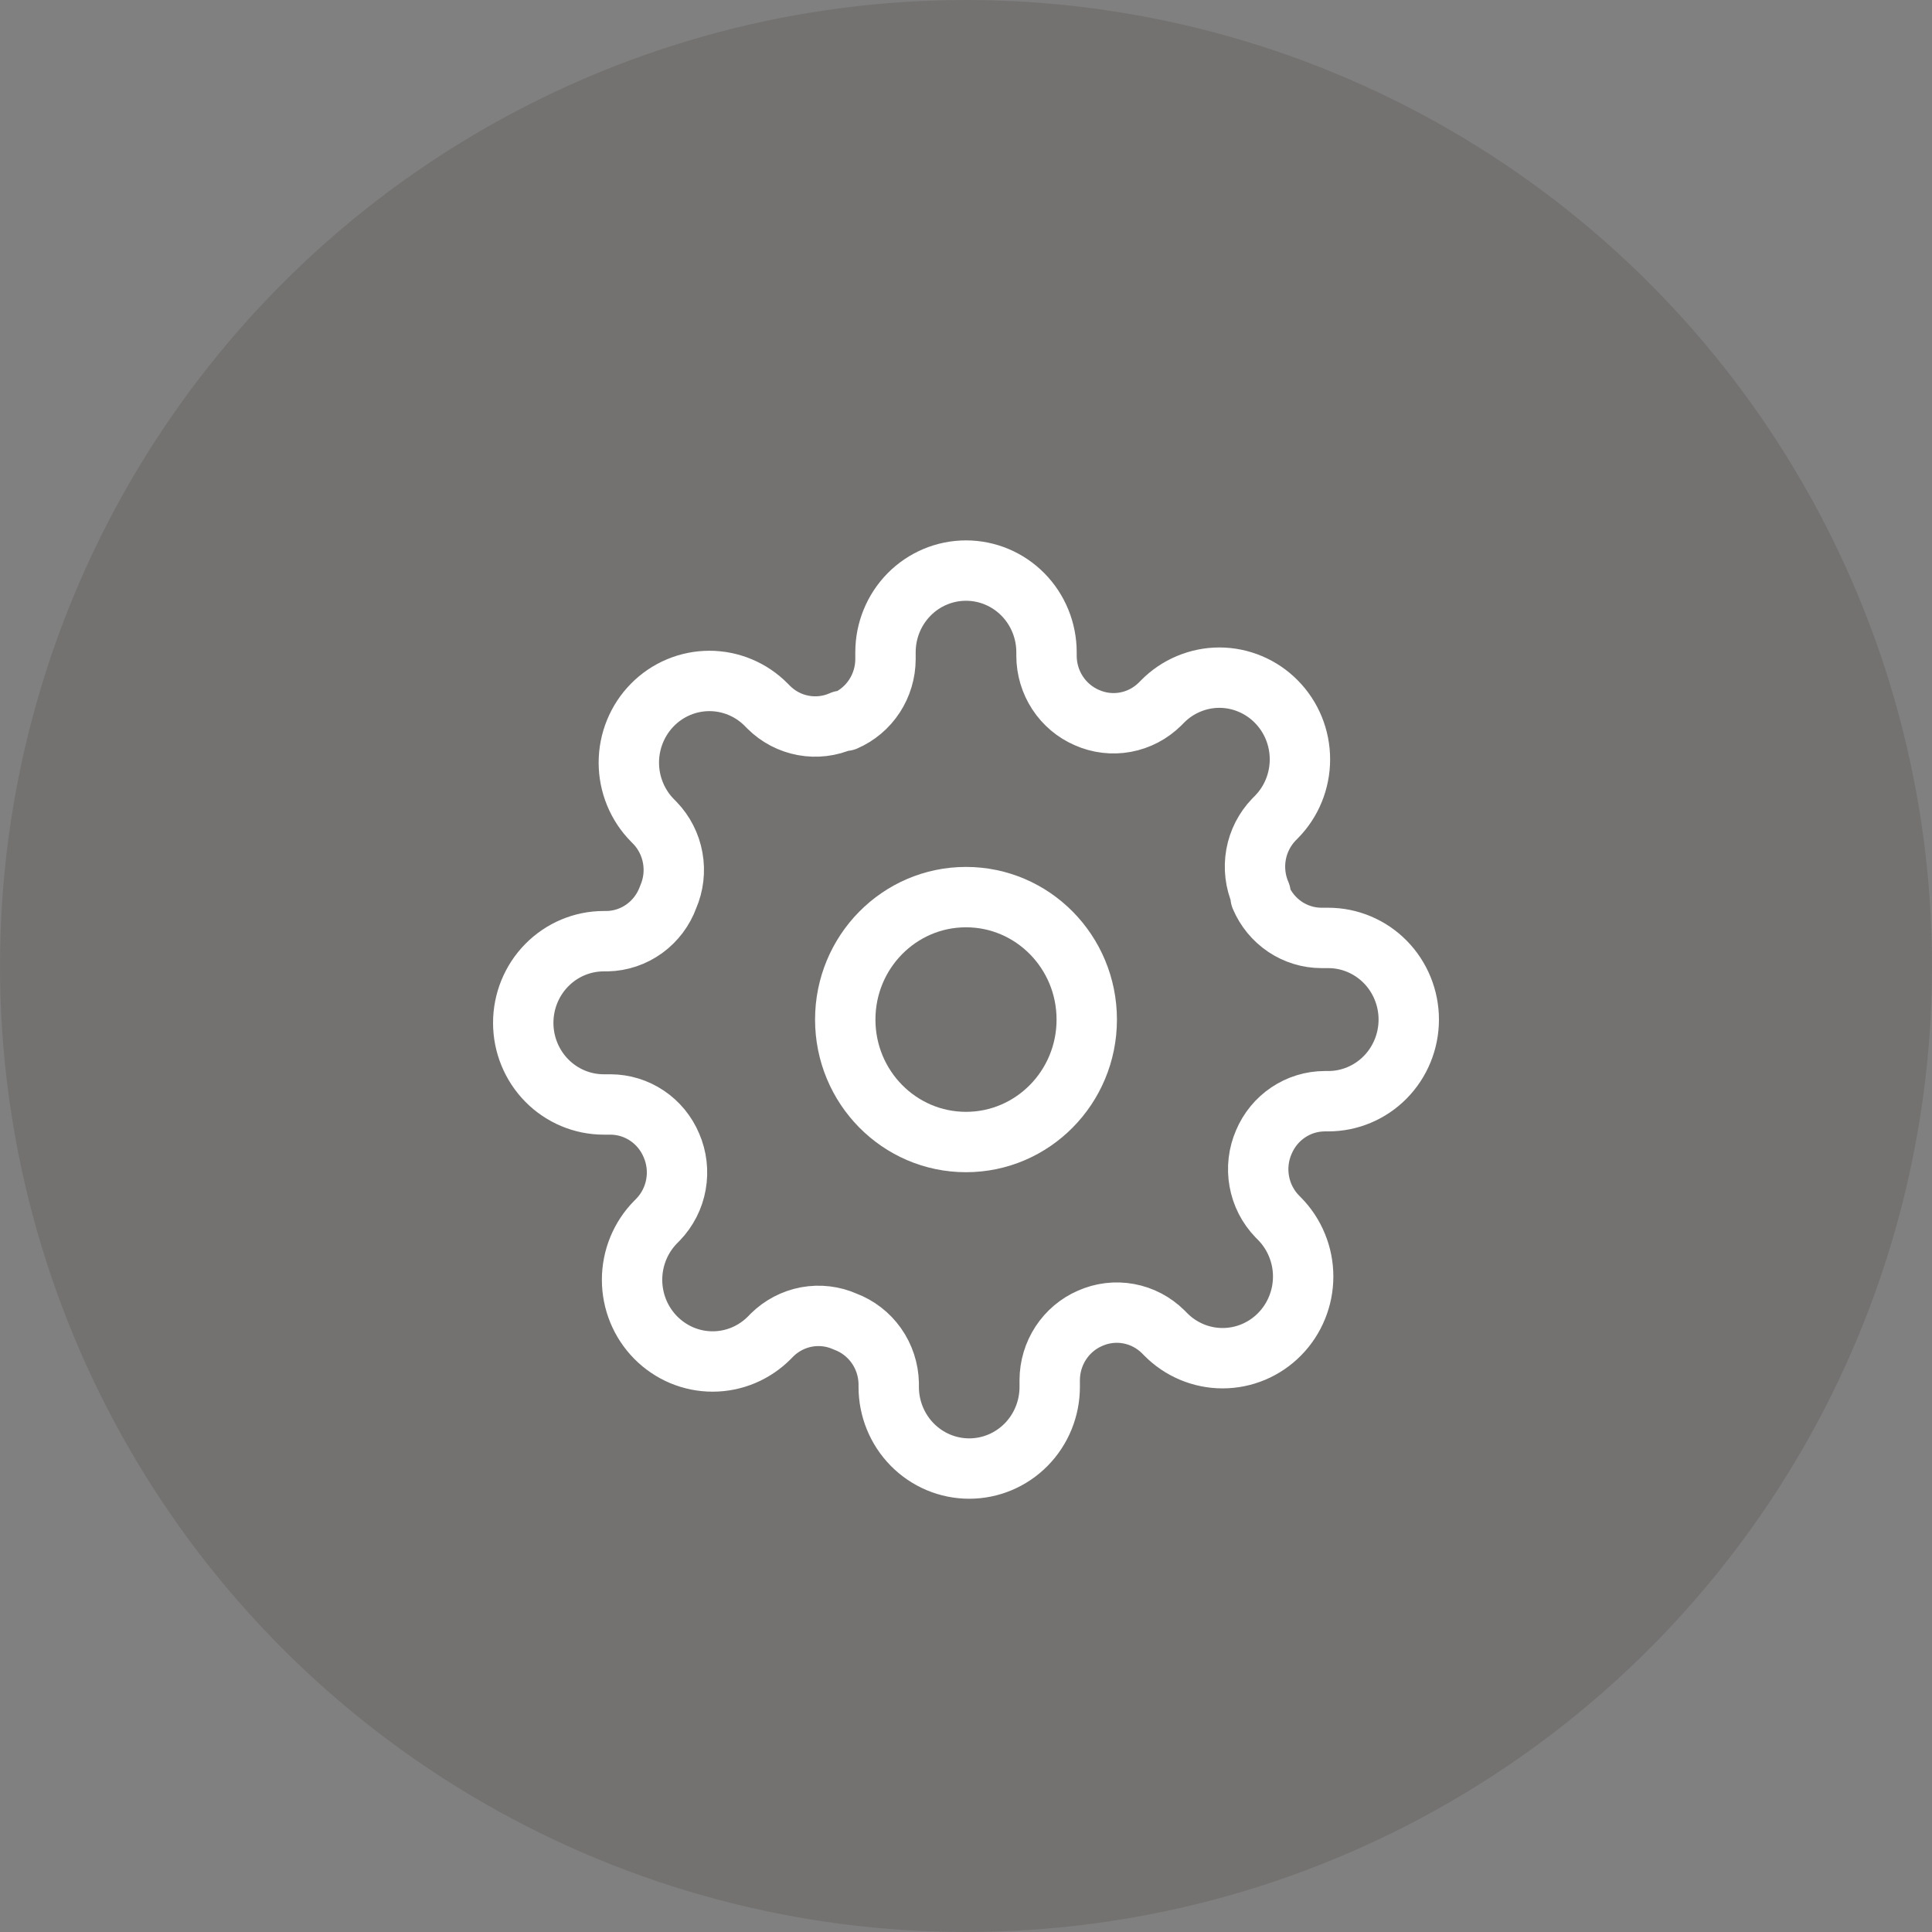 <svg width="64" height="64" viewBox="0 0 64 64" fill="none" xmlns="http://www.w3.org/2000/svg">
<rect x="0" y="0" width="64" height="64" fill="#808080" stroke="none"/>
<circle opacity="0.2" cx="32" cy="32" r="32" fill="#483C3B"/>
<g clip-path="url(#clip0_2113_877)">
<path d="M32 37.831C34.209 37.831 36 36.015 36 33.775C36 31.534 34.209 29.718 32 29.718C29.791 29.718 28 31.534 28 33.775C28 36.015 29.791 37.831 32 37.831Z" stroke="white" stroke-width="2" stroke-linecap="round" stroke-linejoin="round"/>
<path d="M41.867 37.831C41.689 38.239 41.636 38.691 41.715 39.13C41.793 39.568 41.999 39.973 42.307 40.292L42.387 40.373C42.635 40.624 42.831 40.922 42.965 41.251C43.1 41.579 43.169 41.931 43.169 42.286C43.169 42.642 43.1 42.993 42.965 43.322C42.831 43.65 42.635 43.948 42.387 44.199C42.139 44.451 41.845 44.65 41.521 44.786C41.197 44.922 40.85 44.992 40.5 44.992C40.15 44.992 39.803 44.922 39.479 44.786C39.155 44.65 38.861 44.451 38.613 44.199L38.533 44.118C38.219 43.807 37.82 43.597 37.387 43.518C36.955 43.438 36.509 43.492 36.107 43.672C35.712 43.843 35.376 44.128 35.139 44.491C34.902 44.854 34.775 45.279 34.773 45.714V45.944C34.773 46.661 34.492 47.349 33.992 47.856C33.492 48.363 32.814 48.648 32.107 48.648C31.399 48.648 30.721 48.363 30.221 47.856C29.721 47.349 29.44 46.661 29.44 45.944V45.822C29.43 45.374 29.287 44.94 29.03 44.576C28.773 44.212 28.414 43.935 28 43.78C27.598 43.6 27.152 43.547 26.719 43.626C26.287 43.706 25.888 43.915 25.573 44.226L25.493 44.308C25.246 44.559 24.952 44.758 24.628 44.895C24.304 45.031 23.957 45.101 23.607 45.101C23.256 45.101 22.909 45.031 22.585 44.895C22.262 44.758 21.968 44.559 21.72 44.308C21.472 44.056 21.275 43.758 21.141 43.43C21.007 43.102 20.938 42.75 20.938 42.394C20.938 42.039 21.007 41.687 21.141 41.359C21.275 41.031 21.472 40.732 21.72 40.481L21.8 40.4C22.107 40.081 22.314 39.677 22.392 39.238C22.47 38.799 22.418 38.347 22.24 37.939C22.071 37.539 21.79 37.198 21.433 36.958C21.075 36.718 20.656 36.589 20.227 36.587H20C19.293 36.587 18.614 36.302 18.114 35.795C17.614 35.288 17.333 34.6 17.333 33.883C17.333 33.166 17.614 32.478 18.114 31.971C18.614 31.463 19.293 31.178 20 31.178H20.12C20.561 31.168 20.989 31.023 21.348 30.763C21.707 30.502 21.981 30.138 22.133 29.718C22.311 29.31 22.364 28.858 22.285 28.419C22.207 27.981 22.001 27.576 21.693 27.257L21.613 27.176C21.365 26.925 21.169 26.627 21.035 26.299C20.9 25.97 20.831 25.618 20.831 25.263C20.831 24.908 20.9 24.556 21.035 24.227C21.169 23.899 21.365 23.601 21.613 23.35C21.861 23.098 22.155 22.899 22.479 22.763C22.802 22.627 23.15 22.557 23.5 22.557C23.85 22.557 24.197 22.627 24.521 22.763C24.845 22.899 25.139 23.098 25.387 23.35L25.467 23.431C25.781 23.743 26.18 23.952 26.613 24.031C27.045 24.111 27.491 24.057 27.893 23.877H28C28.394 23.706 28.731 23.421 28.968 23.058C29.204 22.696 29.332 22.27 29.333 21.835V21.606C29.333 20.888 29.614 20.201 30.114 19.693C30.614 19.186 31.293 18.901 32 18.901C32.707 18.901 33.386 19.186 33.886 19.693C34.386 20.201 34.667 20.888 34.667 21.606V21.727C34.668 22.162 34.795 22.587 35.032 22.95C35.269 23.313 35.606 23.598 36 23.769C36.402 23.949 36.848 24.003 37.281 23.923C37.713 23.844 38.112 23.634 38.427 23.323L38.507 23.242C38.754 22.99 39.048 22.791 39.372 22.655C39.696 22.519 40.043 22.448 40.393 22.448C40.744 22.448 41.091 22.519 41.414 22.655C41.738 22.791 42.032 22.99 42.28 23.242C42.528 23.493 42.725 23.791 42.859 24.119C42.993 24.448 43.062 24.799 43.062 25.155C43.062 25.51 42.993 25.862 42.859 26.19C42.725 26.519 42.528 26.817 42.28 27.068L42.2 27.149C41.893 27.468 41.686 27.873 41.608 28.311C41.53 28.75 41.583 29.202 41.76 29.61V29.718C41.929 30.118 42.21 30.459 42.567 30.7C42.925 30.94 43.344 31.069 43.773 31.07H44C44.707 31.07 45.386 31.355 45.886 31.862C46.386 32.37 46.667 33.057 46.667 33.775C46.667 34.492 46.386 35.18 45.886 35.687C45.386 36.194 44.707 36.479 44 36.479H43.88C43.451 36.481 43.032 36.609 42.674 36.85C42.316 37.09 42.036 37.431 41.867 37.831Z" stroke="white" stroke-width="2" stroke-linecap="round" stroke-linejoin="round"/>
</g>
<defs>
<clipPath id="clip0_2113_877">
<rect width="32" height="32.451" fill="white" transform="translate(16 17.549)"/>
</clipPath>
</defs>
</svg>

